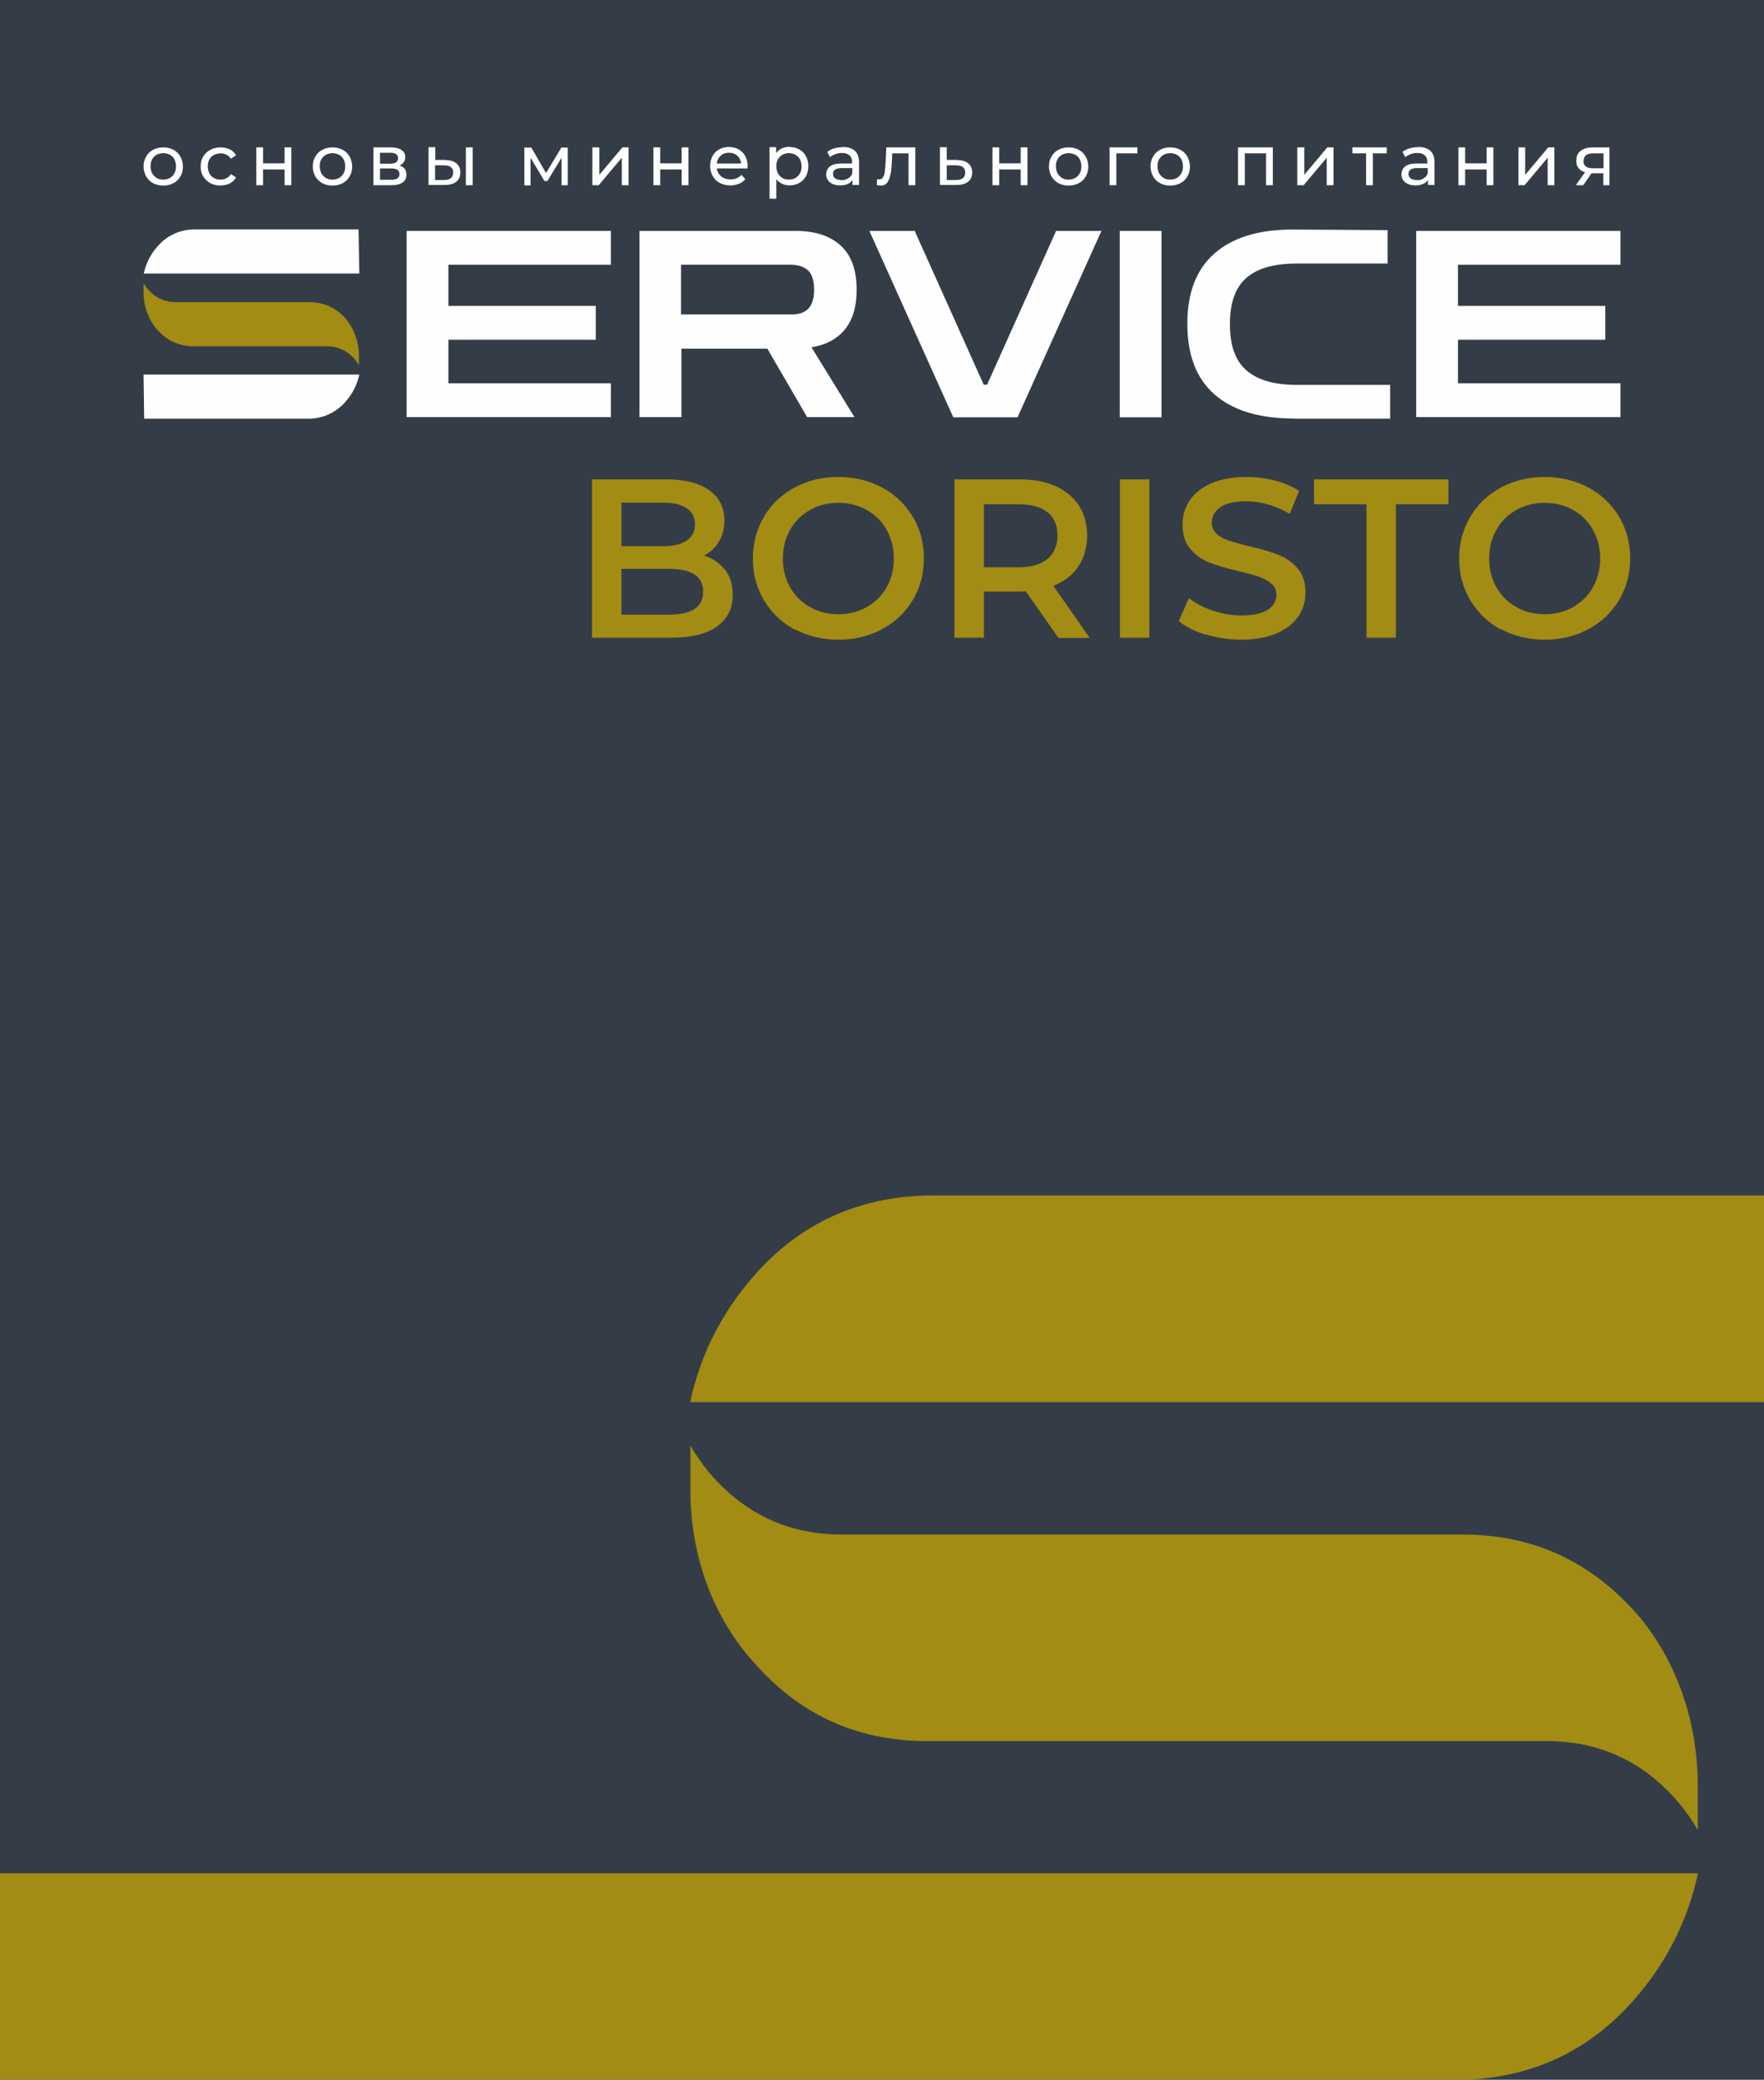 <?xml version="1.0" encoding="UTF-8"?> <svg xmlns="http://www.w3.org/2000/svg" id="Layer_2" data-name="Layer 2" viewBox="0 0 88.71 104.56"><defs><style> .cls-1 { fill: #ee7691; } .cls-2 { fill: #343d47; } .cls-3 { fill: #67b437; } .cls-4 { fill: #fefefe; } .cls-5 { fill: #a28c13; } </style></defs><g id="Layer_1-2" data-name="Layer 1"><rect class="cls-2" width="88.71" height="104.56"></rect><path class="cls-5" d="M88.71,60.1h-41.74c-3.69,0-6.72,1.36-9.08,4.07-1.62,1.86-2.68,3.97-3.18,6.32h54.01v-10.38Z"></path><path class="cls-5" d="M82.44,81.29c-2.35-2.76-5.31-4.14-8.88-4.14h-31.22c-2.68,0-4.91-1.04-6.67-3.11-.36-.43-.67-.89-.95-1.36v2.24c0,3.08,1,6.1,2.97,8.41.02.02.03.04.05.05,2.34,2.77,5.29,4.15,8.86,4.15h31.16c2.69,0,4.91,1.04,6.67,3.11.36.43.67.89.95,1.36v-2.21c0-3.08-.97-6.1-2.89-8.45-.01-.02-.03-.04-.04-.06"></path><path class="cls-5" d="M0,94.19v10.36h73.91c3.34-.18,6.1-1.53,8.3-4.05,1.62-1.86,2.67-3.97,3.18-6.32H0Z"></path><path class="cls-1" d="M44.34,71.92s0,0-.01,0c0,0,0,0,.01,0M44.35,71.92s0,0,0,0c0,0,0,0,0,0ZM44.36,71.93s0,0,0,0c0,0,0,0,0,0ZM44.37,71.93s0,0,0,0c0,0,0,0,0,0ZM44.38,71.94s0,0,0,0c0,0,0,0,0,0ZM44.39,71.95s0,0,0,0c0,0,0,0,0,0Z"></path><path class="cls-4" d="M79.63,8.09c0,.13.04.22.12.28.08.06.2.09.36.09h.53v-.75h-.51c-.33,0-.49.12-.49.38M80.94,7.41v1.9h-.31v-.6h-.59l-.42.6h-.37l.46-.65c-.14-.04-.25-.11-.33-.21-.08-.1-.11-.22-.11-.37,0-.22.07-.38.22-.5.15-.11.35-.17.61-.17h.83ZM76.36,7.41h.34v1.38l1.16-1.38h.31v1.9h-.34v-1.38l-1.16,1.38h-.31v-1.9ZM73.34,7.41h.34v.8h1.08v-.8h.34v1.9h-.34v-.79h-1.08v.79h-.34v-1.9ZM71.25,9.06c.13,0,.25-.03.34-.09.1-.06.17-.14.21-.25v-.27h-.53c-.29,0-.44.1-.44.29,0,.1.04.17.11.23.07.05.18.08.31.08ZM71.33,7.39c.26,0,.46.07.6.19.14.13.21.32.21.58v1.14h-.33v-.25c-.06.09-.14.16-.25.2-.11.05-.23.07-.38.07-.21,0-.38-.05-.51-.15-.13-.1-.19-.24-.19-.4s.06-.3.18-.4c.12-.1.32-.15.58-.15h.54v-.07c0-.15-.04-.26-.13-.34-.09-.08-.21-.12-.38-.12-.11,0-.22.02-.33.06-.11.04-.2.09-.27.15l-.14-.26c.1-.08.21-.14.35-.18s.28-.06.43-.06ZM69.73,7.71h-.69v1.6h-.34v-1.6h-.69v-.3h1.73v.3ZM65.25,7.41h.34v1.38l1.16-1.38h.31v1.9h-.34v-1.38l-1.16,1.38h-.32v-1.9ZM64.01,7.41v1.9h-.34v-1.6h-1.07v1.6h-.34v-1.9h1.76ZM58.85,9.03c.12,0,.23-.03.33-.08.1-.06.17-.13.23-.24.06-.1.08-.22.08-.35s-.03-.25-.08-.35c-.06-.1-.13-.18-.23-.23s-.21-.08-.33-.08-.23.03-.33.08c-.1.05-.17.13-.23.23-.06.1-.08.22-.08.35s.03.25.08.35c.06.1.13.18.23.24.1.06.21.08.33.08ZM58.85,9.33c-.19,0-.36-.04-.51-.12-.15-.08-.27-.2-.35-.34-.08-.15-.13-.31-.13-.5s.04-.35.13-.5c.08-.15.2-.26.35-.34.15-.08.32-.12.51-.12s.36.04.51.12c.15.08.27.2.35.34.08.15.13.31.13.5s-.04.35-.13.5c-.08.15-.2.26-.35.34-.15.08-.32.12-.51.12ZM57.19,7.71h-1.05v1.6h-.34v-1.9h1.4v.3ZM53.74,9.03c.12,0,.23-.03.33-.08.1-.06.17-.13.23-.24.06-.1.08-.22.08-.35s-.03-.25-.08-.35c-.05-.1-.13-.18-.23-.23-.1-.05-.21-.08-.33-.08s-.23.03-.33.08c-.1.05-.17.13-.23.23-.06.1-.08.22-.08.35s.03.25.08.35c.06.1.13.18.23.24.1.06.2.08.33.08ZM53.74,9.33c-.19,0-.36-.04-.51-.12-.15-.08-.27-.2-.35-.34-.08-.15-.13-.31-.13-.5s.04-.35.13-.5c.08-.15.2-.26.35-.34.15-.08.32-.12.51-.12s.36.04.51.12c.15.08.27.2.35.34.08.15.13.31.13.5s-.04.35-.13.5c-.08.15-.2.26-.35.34-.15.08-.32.12-.51.12ZM49.91,7.41h.34v.8h1.08v-.8h.34v1.9h-.34v-.79h-1.08v.79h-.34v-1.9ZM48.07,9.05c.15,0,.27-.03.35-.09.08-.06.12-.16.12-.29s-.04-.21-.12-.27c-.08-.06-.2-.09-.36-.09h-.45s0,.74,0,.74h.45ZM48.15,8.05c.24,0,.42.06.55.17.13.11.19.26.19.45,0,.21-.07.36-.21.47-.14.11-.33.16-.59.16h-.82v-1.9h.34v.64h.53ZM46.03,7.41v1.9h-.34v-1.6h-.82l-.02.42c-.01.26-.03.47-.07.64-.03.17-.09.31-.16.41-.08.1-.18.15-.32.15-.06,0-.13-.01-.21-.03l.02-.29s.06.01.09.01c.1,0,.17-.04.21-.12.05-.08.08-.18.09-.3.01-.11.03-.28.04-.49l.03-.7h1.46ZM42.31,9.06c.13,0,.24-.03.34-.09.1-.06.17-.14.21-.25v-.27h-.53c-.29,0-.44.1-.44.29,0,.1.04.17.11.23.07.05.18.08.31.08ZM42.39,7.39c.26,0,.46.07.6.19.14.13.21.32.21.58v1.14h-.33v-.25c-.06.09-.14.16-.24.2-.11.05-.23.07-.38.07-.21,0-.38-.05-.51-.15-.13-.1-.19-.24-.19-.4s.06-.3.18-.4c.12-.1.32-.15.58-.15h.54v-.07c0-.15-.04-.26-.13-.34-.09-.08-.21-.12-.38-.12-.11,0-.22.02-.33.06-.11.04-.2.09-.27.15l-.14-.26c.1-.08.21-.14.35-.18s.28-.06.43-.06ZM39.67,9.03c.12,0,.23-.03.33-.08.1-.06.17-.13.23-.24.06-.1.08-.22.08-.35s-.03-.25-.08-.35c-.06-.1-.13-.18-.23-.23-.1-.05-.21-.08-.33-.08s-.23.03-.32.08c-.1.06-.17.13-.23.23-.06.1-.08.22-.08.35s.03.25.08.35c.05.1.13.18.23.24.1.06.21.08.32.08ZM39.7,7.39c.18,0,.35.04.49.12.15.08.26.19.34.34.08.15.12.31.12.5s-.04.36-.12.51c-.08.15-.2.26-.34.34-.15.08-.31.12-.49.12-.14,0-.26-.03-.37-.08-.11-.05-.21-.13-.29-.23v.98h-.34v-2.59h.33v.3c.08-.11.17-.18.29-.24.12-.05.24-.08.39-.08ZM36.65,7.68c-.17,0-.3.05-.41.15-.11.1-.18.23-.19.39h1.22c-.02-.16-.08-.29-.19-.39-.11-.1-.25-.15-.41-.15ZM37.59,8.37s0,.06,0,.1h-1.54c.02.17.1.3.22.4.12.1.28.15.47.15.23,0,.41-.08.55-.23l.19.22c-.09.1-.19.18-.32.23-.13.05-.27.08-.43.08-.2,0-.38-.04-.53-.12-.15-.08-.28-.2-.36-.35-.08-.15-.13-.32-.13-.5s.04-.35.12-.5.19-.26.34-.34c.14-.08.31-.12.49-.12s.34.04.49.12c.14.08.25.2.33.34.08.15.12.32.12.51ZM32.86,7.41h.34v.8h1.08v-.8h.34v1.9h-.34v-.79h-1.08v.79h-.34v-1.9ZM29.8,7.41h.34v1.38l1.16-1.38h.31v1.9h-.34v-1.38l-1.16,1.38h-.32v-1.9ZM28.55,7.41v1.9h-.31v-1.38l-.71,1.17h-.15l-.7-1.17v1.39h-.31v-1.9h.35l.74,1.28.77-1.28h.32ZM22.32,9.05c.16,0,.27-.03.35-.09.08-.06.12-.16.12-.29s-.04-.21-.12-.27c-.08-.06-.2-.09-.36-.09h-.43s0,.74,0,.74h.43ZM23.43,7.41h.34v1.9h-.34v-1.9ZM22.41,8.05c.24,0,.42.06.55.17.13.11.19.26.19.45,0,.21-.07.36-.21.47s-.33.16-.59.16h-.8v-1.9h.34v.64h.51ZM19.66,9.04c.14,0,.25-.02.32-.07.07-.05.11-.12.11-.21s-.03-.17-.1-.22c-.07-.05-.17-.07-.31-.07h-.57v.57h.55ZM19.11,8.23h.51c.13,0,.23-.02.3-.07.07-.05.1-.12.1-.21,0-.18-.13-.27-.4-.27h-.51v.55ZM20.07,8.32c.25.06.37.22.37.46,0,.17-.06.3-.19.39-.12.09-.31.14-.56.14h-.91v-1.9h.88c.22,0,.4.04.53.13.13.08.19.2.19.36,0,.1-.03.19-.08.26-.05.07-.13.13-.22.17ZM16.72,9.03c.12,0,.23-.03.33-.08.1-.06.17-.13.23-.24.06-.1.08-.22.08-.35s-.03-.25-.08-.35c-.06-.1-.13-.18-.23-.23-.1-.05-.21-.08-.33-.08s-.23.03-.33.08c-.1.05-.17.13-.23.23-.06.1-.08.22-.08.35s.03.25.08.35c.06.1.13.18.23.24.1.06.21.08.33.08ZM16.72,9.33c-.19,0-.36-.04-.51-.12-.15-.08-.27-.2-.35-.34-.09-.15-.13-.31-.13-.5s.04-.35.13-.5c.08-.15.2-.26.35-.34.15-.08.32-.12.51-.12s.36.04.51.12c.15.08.27.2.35.34.08.15.13.31.13.5s-.04.35-.13.5c-.08.15-.2.26-.35.34-.15.08-.32.12-.51.12ZM12.89,7.41h.34v.8h1.08v-.8h.34v1.9h-.34v-.79h-1.08v.79h-.34v-1.9ZM11.1,9.33c-.19,0-.37-.04-.52-.12-.15-.08-.27-.2-.36-.34-.09-.15-.13-.31-.13-.5s.04-.35.13-.5c.09-.15.21-.26.36-.34.15-.08.32-.12.52-.12.17,0,.33.04.46.1.14.07.24.17.31.3l-.26.17c-.06-.09-.13-.16-.22-.2-.09-.05-.19-.07-.29-.07-.12,0-.24.03-.34.08-.1.05-.18.13-.23.23-.06.1-.08.22-.08.35s.03.25.08.35c.06.1.13.18.23.23.1.06.21.08.34.08.11,0,.2-.02.29-.07.09-.05.16-.11.22-.21l.26.17c-.07.13-.18.23-.31.3-.13.07-.29.1-.46.1ZM8.21,9.03c.12,0,.23-.03.33-.08.1-.06.17-.13.23-.24.06-.1.08-.22.08-.35s-.03-.25-.08-.35c-.05-.1-.13-.18-.23-.23-.1-.05-.21-.08-.33-.08s-.23.03-.33.08c-.1.05-.17.13-.23.23-.06.1-.08.22-.08.35s.03.25.08.35c.06.1.13.18.23.24.1.06.21.08.33.08ZM8.21,9.33c-.19,0-.36-.04-.51-.12-.15-.08-.27-.2-.35-.34-.08-.15-.13-.31-.13-.5s.04-.35.13-.5c.08-.15.2-.26.35-.34.15-.08.32-.12.51-.12s.36.04.51.12c.15.08.27.2.35.34.08.15.13.31.13.5s-.04.35-.13.5c-.08.15-.2.26-.35.34-.15.08-.32.12-.51.12Z"></path><g><path class="cls-4" d="M20.45,20.98v-9.37h10.27v1.7h-8.17v2.07h7.41v1.7h-7.41v2.19h8.17v1.7h-10.27Z"></path><path class="cls-4" d="M32.16,20.98v-9.37h7.85c.97,0,1.72.24,2.26.73.54.49.81,1.23.81,2.23,0,.85-.2,1.51-.59,1.99-.39.48-.95.78-1.68.9l2.16,3.51h-2.38l-2-3.44h-4.32v3.44h-2.1ZM39.75,13.31h-5.5v2.5h5.5c.38.01.68-.08.88-.27s.31-.52.31-.97-.1-.79-.31-.98c-.21-.19-.5-.28-.88-.28Z"></path><path class="cls-4" d="M47.94,20.98l-4.22-9.37h2.28l3.47,7.73h.17l3.47-7.73h2.28l-4.22,9.37h-3.24Z"></path><path class="cls-4" d="M56.31,20.98v-9.37h2.1v9.37h-2.1Z"></path><path class="cls-4" d="M65.06,21.04c-1.73,0-3.05-.4-3.97-1.2-.92-.8-1.38-1.98-1.38-3.56s.46-2.75,1.38-3.55c.92-.8,2.24-1.2,3.97-1.19l4.72.03v1.68h-4.57c-1.14,0-1.98.24-2.53.72-.55.48-.83,1.25-.83,2.32s.27,1.84.83,2.33c.55.48,1.39.73,2.53.73h4.7v1.7h-4.85Z"></path><path class="cls-4" d="M71.22,20.98v-9.37h10.27v1.7h-8.17v2.07h7.41v1.7h-7.41v2.19h8.17v1.7h-10.27Z"></path></g><g><path class="cls-5" d="M36.46,28.64c.26.34.39.76.39,1.26,0,.69-.27,1.22-.8,1.6s-1.3.56-2.32.56h-3.96v-7.96h3.73c.94,0,1.66.18,2.17.55.51.37.76.87.76,1.52,0,.39-.09.74-.27,1.05s-.43.54-.75.71c.44.14.79.39,1.05.72ZM31.25,25.26v2.2h2.09c.52,0,.91-.09,1.19-.28.28-.19.42-.46.42-.81s-.14-.64-.42-.82c-.28-.19-.67-.28-1.19-.28h-2.09ZM35.36,29.75c0-.77-.57-1.15-1.72-1.15h-2.39v2.3h2.39c1.15,0,1.72-.38,1.72-1.15Z"></path><path class="cls-5" d="M39.96,31.65c-.65-.35-1.16-.84-1.54-1.47-.37-.63-.56-1.33-.56-2.1s.19-1.47.56-2.1c.37-.63.88-1.11,1.54-1.47.65-.35,1.38-.53,2.2-.53s1.54.18,2.2.53c.65.35,1.16.84,1.54,1.46.37.62.56,1.32.56,2.1s-.19,1.48-.56,2.1c-.37.62-.88,1.11-1.54,1.46-.65.35-1.38.53-2.2.53s-1.54-.18-2.2-.53ZM43.59,30.52c.42-.24.76-.57,1-1,.24-.43.36-.91.36-1.44s-.12-1.01-.36-1.44c-.24-.43-.58-.76-1-1-.42-.24-.9-.36-1.43-.36s-1.01.12-1.43.36c-.42.24-.76.57-1,1-.24.43-.36.91-.36,1.44s.12,1.01.36,1.44c.24.43.58.76,1,1,.42.24.9.36,1.43.36s1.01-.12,1.43-.36Z"></path><path class="cls-5" d="M53.22,32.06l-1.63-2.33c-.07,0-.17.01-.31.01h-1.8v2.32h-1.48v-7.96h3.28c.69,0,1.29.11,1.8.34.51.23.9.55,1.18.98.27.42.41.93.41,1.51s-.15,1.11-.44,1.55-.71.75-1.26.97l1.83,2.62h-1.59ZM52.68,25.76c-.33-.27-.82-.41-1.47-.41h-1.73v3.17h1.73c.64,0,1.13-.14,1.47-.42.33-.28.5-.67.5-1.18s-.17-.9-.5-1.17Z"></path><path class="cls-5" d="M56.32,24.1h1.48v7.96h-1.48v-7.96Z"></path><path class="cls-5" d="M60.64,31.91c-.57-.17-1.03-.41-1.36-.69l.51-1.15c.33.26.73.47,1.2.63.47.16.95.24,1.43.24.59,0,1.03-.09,1.33-.28s.44-.44.44-.75c0-.23-.08-.42-.24-.56s-.37-.26-.62-.35c-.25-.08-.59-.18-1.02-.28-.61-.14-1.1-.29-1.47-.43s-.7-.37-.97-.68c-.27-.31-.4-.72-.4-1.25,0-.44.12-.84.36-1.2.24-.36.6-.65,1.08-.86.48-.21,1.07-.32,1.77-.32.49,0,.96.06,1.43.18.47.12.88.3,1.22.52l-.47,1.15c-.35-.2-.71-.36-1.09-.47-.38-.11-.75-.16-1.1-.16-.58,0-1.02.1-1.3.3-.28.2-.43.46-.43.78,0,.23.08.41.24.56.16.14.37.26.62.34.25.08.59.18,1.02.28.59.14,1.08.28,1.46.43.38.15.7.37.97.68.27.3.4.71.4,1.23,0,.44-.12.84-.36,1.19-.24.36-.6.64-1.09.85-.49.21-1.08.32-1.77.32-.61,0-1.21-.09-1.78-.26Z"></path><path class="cls-5" d="M68.72,25.35h-2.64v-1.25h6.76v1.25h-2.64v6.71h-1.48v-6.71Z"></path><path class="cls-5" d="M75.48,31.65c-.65-.35-1.16-.84-1.54-1.47-.37-.63-.56-1.33-.56-2.1s.19-1.47.56-2.1c.37-.63.88-1.11,1.54-1.47.65-.35,1.38-.53,2.2-.53s1.54.18,2.2.53c.65.35,1.16.84,1.54,1.46.37.62.56,1.32.56,2.1s-.19,1.48-.56,2.1c-.37.62-.88,1.11-1.54,1.46-.65.35-1.38.53-2.2.53s-1.54-.18-2.2-.53ZM79.11,30.52c.42-.24.76-.57,1-1,.24-.43.36-.91.36-1.44s-.12-1.01-.36-1.44c-.24-.43-.58-.76-1-1-.42-.24-.9-.36-1.43-.36s-1.01.12-1.43.36c-.42.24-.76.57-1,1-.24.43-.36.91-.36,1.44s.12,1.01.36,1.44c.24.43.58.76,1,1,.42.24.9.36,1.43.36s1.01-.12,1.43-.36Z"></path></g><path class="cls-4" d="M18.02,11.53h-8.17c-.79,0-1.44.29-1.94.87-.35.4-.57.85-.68,1.35h10.84l-.04-2.22Z"></path><path class="cls-5" d="M17.43,16.07c-.5-.59-1.14-.88-1.9-.88h-6.68c-.57,0-1.05-.22-1.43-.67-.08-.09-.14-.19-.2-.29v.48c0,.66.22,1.3.63,1.8,0,0,0,0,.01.01.5.59,1.13.89,1.89.89h6.67c.57,0,1.05.22,1.43.66.08.09.14.19.2.29v-.47c0-.66-.21-1.3-.62-1.81,0,0,0,0,0-.01"></path><path class="cls-4" d="M10.06,18.83h-2.84l.03,2.22h8.36c.71-.04,1.31-.33,1.78-.87.35-.4.57-.85.68-1.35h-8Z"></path><path class="cls-3" d="M44.34,72.19s0,0-.01,0c0,0,0,0,.01,0M44.35,72.19s0,0,0,0c0,0,0,0,0,0ZM44.36,72.2s0,0,0,0c0,0,0,0,0,0ZM44.37,72.21s0,0,0,0c0,0,0,0,0,0ZM44.38,72.21s0,0,0,0c0,0,0,0,0,0ZM44.39,72.22s0,0,0,0c0,0,0,0,0,0Z"></path></g></svg> 